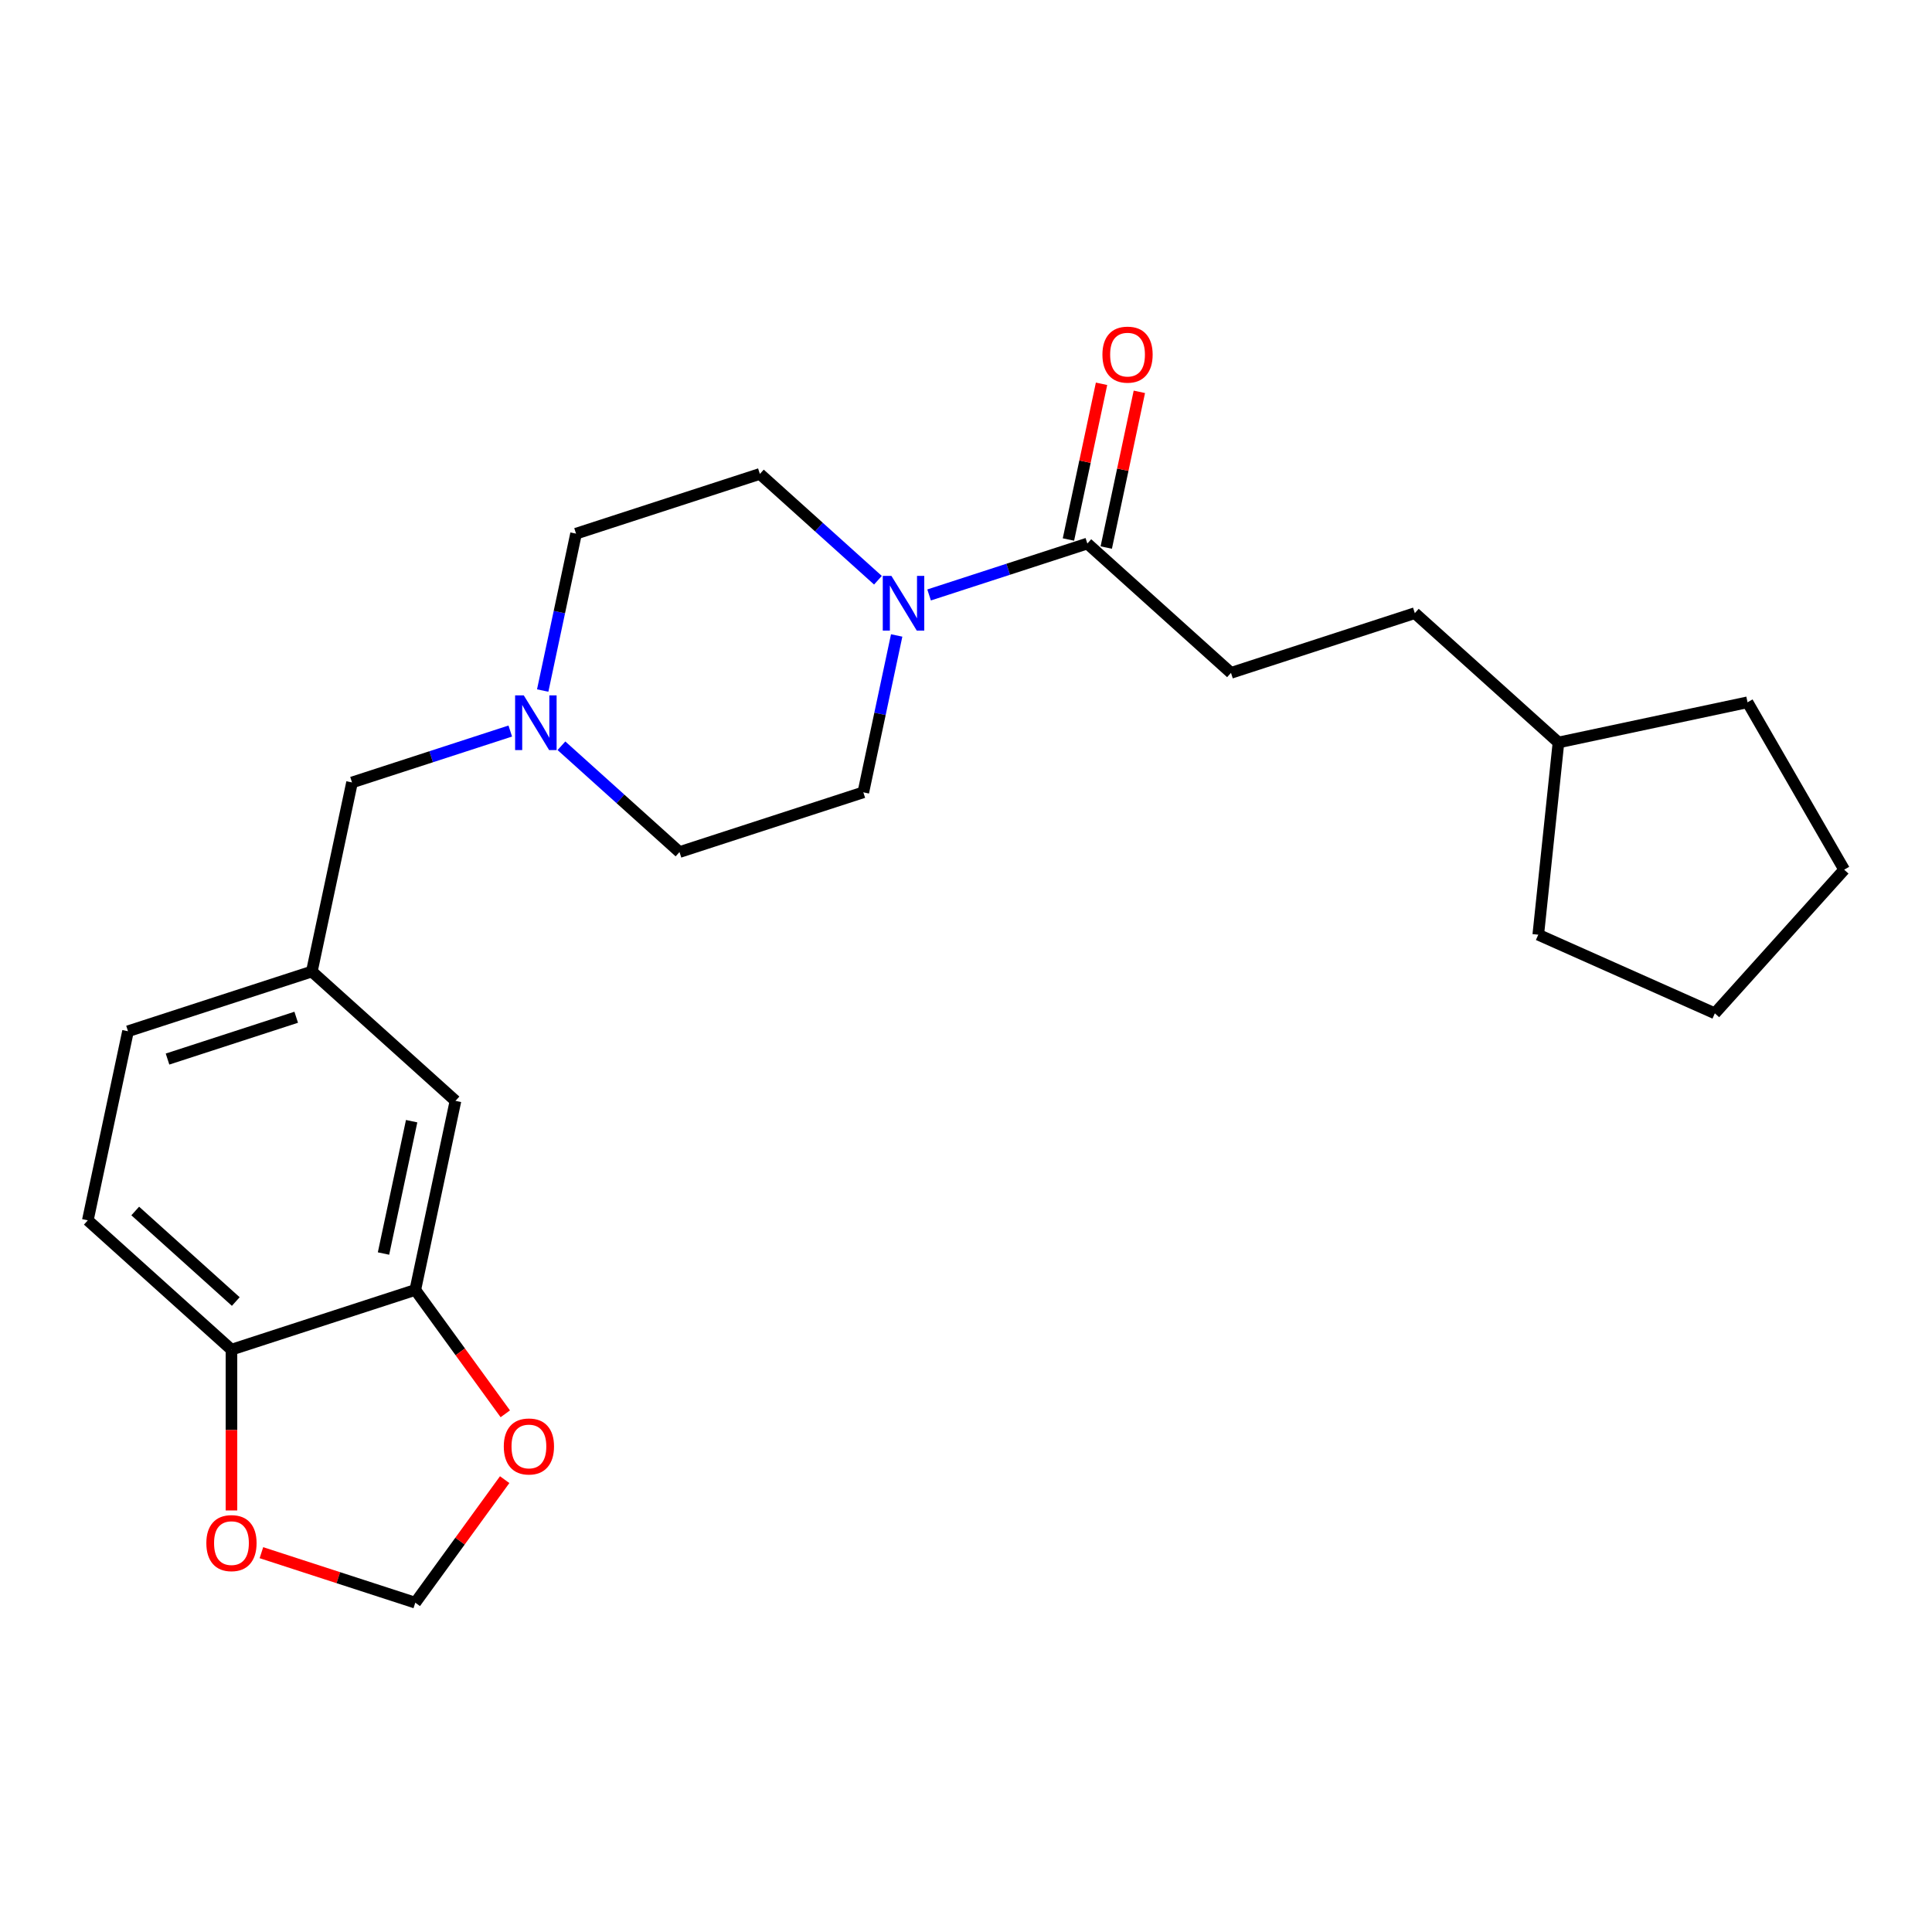 <?xml version='1.0' encoding='iso-8859-1'?>
<svg version='1.1' baseProfile='full'
              xmlns='http://www.w3.org/2000/svg'
                      xmlns:rdkit='http://www.rdkit.org/xml'
                      xmlns:xlink='http://www.w3.org/1999/xlink'
                  xml:space='preserve'
width='1000px' height='1000px' viewBox='0 0 1000 1000'>
<!-- END OF HEADER -->
<rect style='opacity:1.0;fill:#FFFFFF;stroke:none' width='1000' height='1000' x='0' y='0'> </rect>
<path class='bond-0' d='M 480.901,307.947 L 521.856,294.64' style='fill:none;fill-rule:evenodd;stroke:#0000FF;stroke-width:6px;stroke-linecap:butt;stroke-linejoin:miter;stroke-opacity:1' />
<path class='bond-0' d='M 521.856,294.64 L 562.81,281.333' style='fill:none;fill-rule:evenodd;stroke:#000000;stroke-width:6px;stroke-linecap:butt;stroke-linejoin:miter;stroke-opacity:1' />
<path class='bond-8' d='M 454.418,300.327 L 423.864,272.816' style='fill:none;fill-rule:evenodd;stroke:#0000FF;stroke-width:6px;stroke-linecap:butt;stroke-linejoin:miter;stroke-opacity:1' />
<path class='bond-8' d='M 423.864,272.816 L 393.31,245.305' style='fill:none;fill-rule:evenodd;stroke:#000000;stroke-width:6px;stroke-linecap:butt;stroke-linejoin:miter;stroke-opacity:1' />
<path class='bond-9' d='M 464.118,328.911 L 455.488,369.511' style='fill:none;fill-rule:evenodd;stroke:#0000FF;stroke-width:6px;stroke-linecap:butt;stroke-linejoin:miter;stroke-opacity:1' />
<path class='bond-9' d='M 455.488,369.511 L 446.859,410.111' style='fill:none;fill-rule:evenodd;stroke:#000000;stroke-width:6px;stroke-linecap:butt;stroke-linejoin:miter;stroke-opacity:1' />
<path class='bond-10' d='M 572.596,283.413 L 581.163,243.113' style='fill:none;fill-rule:evenodd;stroke:#000000;stroke-width:6px;stroke-linecap:butt;stroke-linejoin:miter;stroke-opacity:1' />
<path class='bond-10' d='M 581.163,243.113 L 589.729,202.813' style='fill:none;fill-rule:evenodd;stroke:#FF0000;stroke-width:6px;stroke-linecap:butt;stroke-linejoin:miter;stroke-opacity:1' />
<path class='bond-10' d='M 553.024,279.253 L 561.59,238.953' style='fill:none;fill-rule:evenodd;stroke:#000000;stroke-width:6px;stroke-linecap:butt;stroke-linejoin:miter;stroke-opacity:1' />
<path class='bond-10' d='M 561.59,238.953 L 570.156,198.653' style='fill:none;fill-rule:evenodd;stroke:#FF0000;stroke-width:6px;stroke-linecap:butt;stroke-linejoin:miter;stroke-opacity:1' />
<path class='bond-12' d='M 562.81,281.333 L 637.16,348.278' style='fill:none;fill-rule:evenodd;stroke:#000000;stroke-width:6px;stroke-linecap:butt;stroke-linejoin:miter;stroke-opacity:1' />
<path class='bond-1' d='M 290.599,386.005 L 321.154,413.516' style='fill:none;fill-rule:evenodd;stroke:#0000FF;stroke-width:6px;stroke-linecap:butt;stroke-linejoin:miter;stroke-opacity:1' />
<path class='bond-1' d='M 321.154,413.516 L 351.708,441.027' style='fill:none;fill-rule:evenodd;stroke:#000000;stroke-width:6px;stroke-linecap:butt;stroke-linejoin:miter;stroke-opacity:1' />
<path class='bond-13' d='M 264.117,378.385 L 223.162,391.692' style='fill:none;fill-rule:evenodd;stroke:#0000FF;stroke-width:6px;stroke-linecap:butt;stroke-linejoin:miter;stroke-opacity:1' />
<path class='bond-13' d='M 223.162,391.692 L 182.207,404.999' style='fill:none;fill-rule:evenodd;stroke:#000000;stroke-width:6px;stroke-linecap:butt;stroke-linejoin:miter;stroke-opacity:1' />
<path class='bond-24' d='M 280.9,357.421 L 289.529,316.821' style='fill:none;fill-rule:evenodd;stroke:#0000FF;stroke-width:6px;stroke-linecap:butt;stroke-linejoin:miter;stroke-opacity:1' />
<path class='bond-24' d='M 289.529,316.821 L 298.159,276.221' style='fill:none;fill-rule:evenodd;stroke:#000000;stroke-width:6px;stroke-linecap:butt;stroke-linejoin:miter;stroke-opacity:1' />
<path class='bond-2' d='M 214.955,667.666 L 235.756,569.805' style='fill:none;fill-rule:evenodd;stroke:#000000;stroke-width:6px;stroke-linecap:butt;stroke-linejoin:miter;stroke-opacity:1' />
<path class='bond-2' d='M 198.503,648.826 L 213.064,580.324' style='fill:none;fill-rule:evenodd;stroke:#000000;stroke-width:6px;stroke-linecap:butt;stroke-linejoin:miter;stroke-opacity:1' />
<path class='bond-4' d='M 214.955,667.666 L 238.248,699.725' style='fill:none;fill-rule:evenodd;stroke:#000000;stroke-width:6px;stroke-linecap:butt;stroke-linejoin:miter;stroke-opacity:1' />
<path class='bond-4' d='M 238.248,699.725 L 261.54,731.785' style='fill:none;fill-rule:evenodd;stroke:#FF0000;stroke-width:6px;stroke-linecap:butt;stroke-linejoin:miter;stroke-opacity:1' />
<path class='bond-26' d='M 214.955,667.666 L 119.804,698.582' style='fill:none;fill-rule:evenodd;stroke:#000000;stroke-width:6px;stroke-linecap:butt;stroke-linejoin:miter;stroke-opacity:1' />
<path class='bond-3' d='M 119.804,698.582 L 45.455,631.637' style='fill:none;fill-rule:evenodd;stroke:#000000;stroke-width:6px;stroke-linecap:butt;stroke-linejoin:miter;stroke-opacity:1' />
<path class='bond-3' d='M 122.041,673.671 L 69.996,626.809' style='fill:none;fill-rule:evenodd;stroke:#000000;stroke-width:6px;stroke-linecap:butt;stroke-linejoin:miter;stroke-opacity:1' />
<path class='bond-5' d='M 119.804,698.582 L 119.804,740.195' style='fill:none;fill-rule:evenodd;stroke:#000000;stroke-width:6px;stroke-linecap:butt;stroke-linejoin:miter;stroke-opacity:1' />
<path class='bond-5' d='M 119.804,740.195 L 119.804,781.808' style='fill:none;fill-rule:evenodd;stroke:#FF0000;stroke-width:6px;stroke-linecap:butt;stroke-linejoin:miter;stroke-opacity:1' />
<path class='bond-6' d='M 261.22,765.867 L 238.088,797.707' style='fill:none;fill-rule:evenodd;stroke:#FF0000;stroke-width:6px;stroke-linecap:butt;stroke-linejoin:miter;stroke-opacity:1' />
<path class='bond-6' d='M 238.088,797.707 L 214.955,829.546' style='fill:none;fill-rule:evenodd;stroke:#000000;stroke-width:6px;stroke-linecap:butt;stroke-linejoin:miter;stroke-opacity:1' />
<path class='bond-27' d='M 135.305,803.666 L 175.13,816.606' style='fill:none;fill-rule:evenodd;stroke:#FF0000;stroke-width:6px;stroke-linecap:butt;stroke-linejoin:miter;stroke-opacity:1' />
<path class='bond-27' d='M 175.13,816.606 L 214.955,829.546' style='fill:none;fill-rule:evenodd;stroke:#000000;stroke-width:6px;stroke-linecap:butt;stroke-linejoin:miter;stroke-opacity:1' />
<path class='bond-7' d='M 235.756,569.805 L 161.406,502.86' style='fill:none;fill-rule:evenodd;stroke:#000000;stroke-width:6px;stroke-linecap:butt;stroke-linejoin:miter;stroke-opacity:1' />
<path class='bond-15' d='M 393.31,245.305 L 298.159,276.221' style='fill:none;fill-rule:evenodd;stroke:#000000;stroke-width:6px;stroke-linecap:butt;stroke-linejoin:miter;stroke-opacity:1' />
<path class='bond-16' d='M 446.859,410.111 L 351.708,441.027' style='fill:none;fill-rule:evenodd;stroke:#000000;stroke-width:6px;stroke-linecap:butt;stroke-linejoin:miter;stroke-opacity:1' />
<path class='bond-11' d='M 161.406,502.86 L 182.207,404.999' style='fill:none;fill-rule:evenodd;stroke:#000000;stroke-width:6px;stroke-linecap:butt;stroke-linejoin:miter;stroke-opacity:1' />
<path class='bond-17' d='M 161.406,502.86 L 66.256,533.776' style='fill:none;fill-rule:evenodd;stroke:#000000;stroke-width:6px;stroke-linecap:butt;stroke-linejoin:miter;stroke-opacity:1' />
<path class='bond-17' d='M 153.317,526.528 L 86.712,548.169' style='fill:none;fill-rule:evenodd;stroke:#000000;stroke-width:6px;stroke-linecap:butt;stroke-linejoin:miter;stroke-opacity:1' />
<path class='bond-18' d='M 637.16,348.278 L 732.311,317.362' style='fill:none;fill-rule:evenodd;stroke:#000000;stroke-width:6px;stroke-linecap:butt;stroke-linejoin:miter;stroke-opacity:1' />
<path class='bond-14' d='M 45.455,631.637 L 66.256,533.776' style='fill:none;fill-rule:evenodd;stroke:#000000;stroke-width:6px;stroke-linecap:butt;stroke-linejoin:miter;stroke-opacity:1' />
<path class='bond-19' d='M 732.311,317.362 L 806.661,384.307' style='fill:none;fill-rule:evenodd;stroke:#000000;stroke-width:6px;stroke-linecap:butt;stroke-linejoin:miter;stroke-opacity:1' />
<path class='bond-20' d='M 806.661,384.307 L 904.522,363.506' style='fill:none;fill-rule:evenodd;stroke:#000000;stroke-width:6px;stroke-linecap:butt;stroke-linejoin:miter;stroke-opacity:1' />
<path class='bond-21' d='M 806.661,384.307 L 796.203,483.806' style='fill:none;fill-rule:evenodd;stroke:#000000;stroke-width:6px;stroke-linecap:butt;stroke-linejoin:miter;stroke-opacity:1' />
<path class='bond-23' d='M 904.522,363.506 L 954.545,450.149' style='fill:none;fill-rule:evenodd;stroke:#000000;stroke-width:6px;stroke-linecap:butt;stroke-linejoin:miter;stroke-opacity:1' />
<path class='bond-22' d='M 796.203,483.806 L 887.601,524.499' style='fill:none;fill-rule:evenodd;stroke:#000000;stroke-width:6px;stroke-linecap:butt;stroke-linejoin:miter;stroke-opacity:1' />
<path class='bond-25' d='M 887.601,524.499 L 954.545,450.149' style='fill:none;fill-rule:evenodd;stroke:#000000;stroke-width:6px;stroke-linecap:butt;stroke-linejoin:miter;stroke-opacity:1' />
<path  class='atom-0' d='M 461.4 298.09
L 470.68 313.09
Q 471.6 314.57, 473.08 317.25
Q 474.56 319.93, 474.64 320.09
L 474.64 298.09
L 478.4 298.09
L 478.4 326.41
L 474.52 326.41
L 464.56 310.01
Q 463.4 308.09, 462.16 305.89
Q 460.96 303.69, 460.6 303.01
L 460.6 326.41
L 456.92 326.41
L 456.92 298.09
L 461.4 298.09
' fill='#0000FF'/>
<path  class='atom-2' d='M 271.098 359.922
L 280.378 374.922
Q 281.298 376.402, 282.778 379.082
Q 284.258 381.762, 284.338 381.922
L 284.338 359.922
L 288.098 359.922
L 288.098 388.242
L 284.218 388.242
L 274.258 371.842
Q 273.098 369.922, 271.858 367.722
Q 270.658 365.522, 270.298 364.842
L 270.298 388.242
L 266.618 388.242
L 266.618 359.922
L 271.098 359.922
' fill='#0000FF'/>
<path  class='atom-5' d='M 260.761 748.686
Q 260.761 741.886, 264.121 738.086
Q 267.481 734.286, 273.761 734.286
Q 280.041 734.286, 283.401 738.086
Q 286.761 741.886, 286.761 748.686
Q 286.761 755.566, 283.361 759.486
Q 279.961 763.366, 273.761 763.366
Q 267.521 763.366, 264.121 759.486
Q 260.761 755.606, 260.761 748.686
M 273.761 760.166
Q 278.081 760.166, 280.401 757.286
Q 282.761 754.366, 282.761 748.686
Q 282.761 743.126, 280.401 740.326
Q 278.081 737.486, 273.761 737.486
Q 269.441 737.486, 267.081 740.286
Q 264.761 743.086, 264.761 748.686
Q 264.761 754.406, 267.081 757.286
Q 269.441 760.166, 273.761 760.166
' fill='#FF0000'/>
<path  class='atom-6' d='M 106.804 798.71
Q 106.804 791.91, 110.164 788.11
Q 113.524 784.31, 119.804 784.31
Q 126.084 784.31, 129.444 788.11
Q 132.804 791.91, 132.804 798.71
Q 132.804 805.59, 129.404 809.51
Q 126.004 813.39, 119.804 813.39
Q 113.564 813.39, 110.164 809.51
Q 106.804 805.63, 106.804 798.71
M 119.804 810.19
Q 124.124 810.19, 126.444 807.31
Q 128.804 804.39, 128.804 798.71
Q 128.804 793.15, 126.444 790.35
Q 124.124 787.51, 119.804 787.51
Q 115.484 787.51, 113.124 790.31
Q 110.804 793.11, 110.804 798.71
Q 110.804 804.43, 113.124 807.31
Q 115.484 810.19, 119.804 810.19
' fill='#FF0000'/>
<path  class='atom-11' d='M 570.611 183.552
Q 570.611 176.752, 573.971 172.952
Q 577.331 169.152, 583.611 169.152
Q 589.891 169.152, 593.251 172.952
Q 596.611 176.752, 596.611 183.552
Q 596.611 190.432, 593.211 194.352
Q 589.811 198.232, 583.611 198.232
Q 577.371 198.232, 573.971 194.352
Q 570.611 190.472, 570.611 183.552
M 583.611 195.032
Q 587.931 195.032, 590.251 192.152
Q 592.611 189.232, 592.611 183.552
Q 592.611 177.992, 590.251 175.192
Q 587.931 172.352, 583.611 172.352
Q 579.291 172.352, 576.931 175.152
Q 574.611 177.952, 574.611 183.552
Q 574.611 189.272, 576.931 192.152
Q 579.291 195.032, 583.611 195.032
' fill='#FF0000'/>
</svg>
